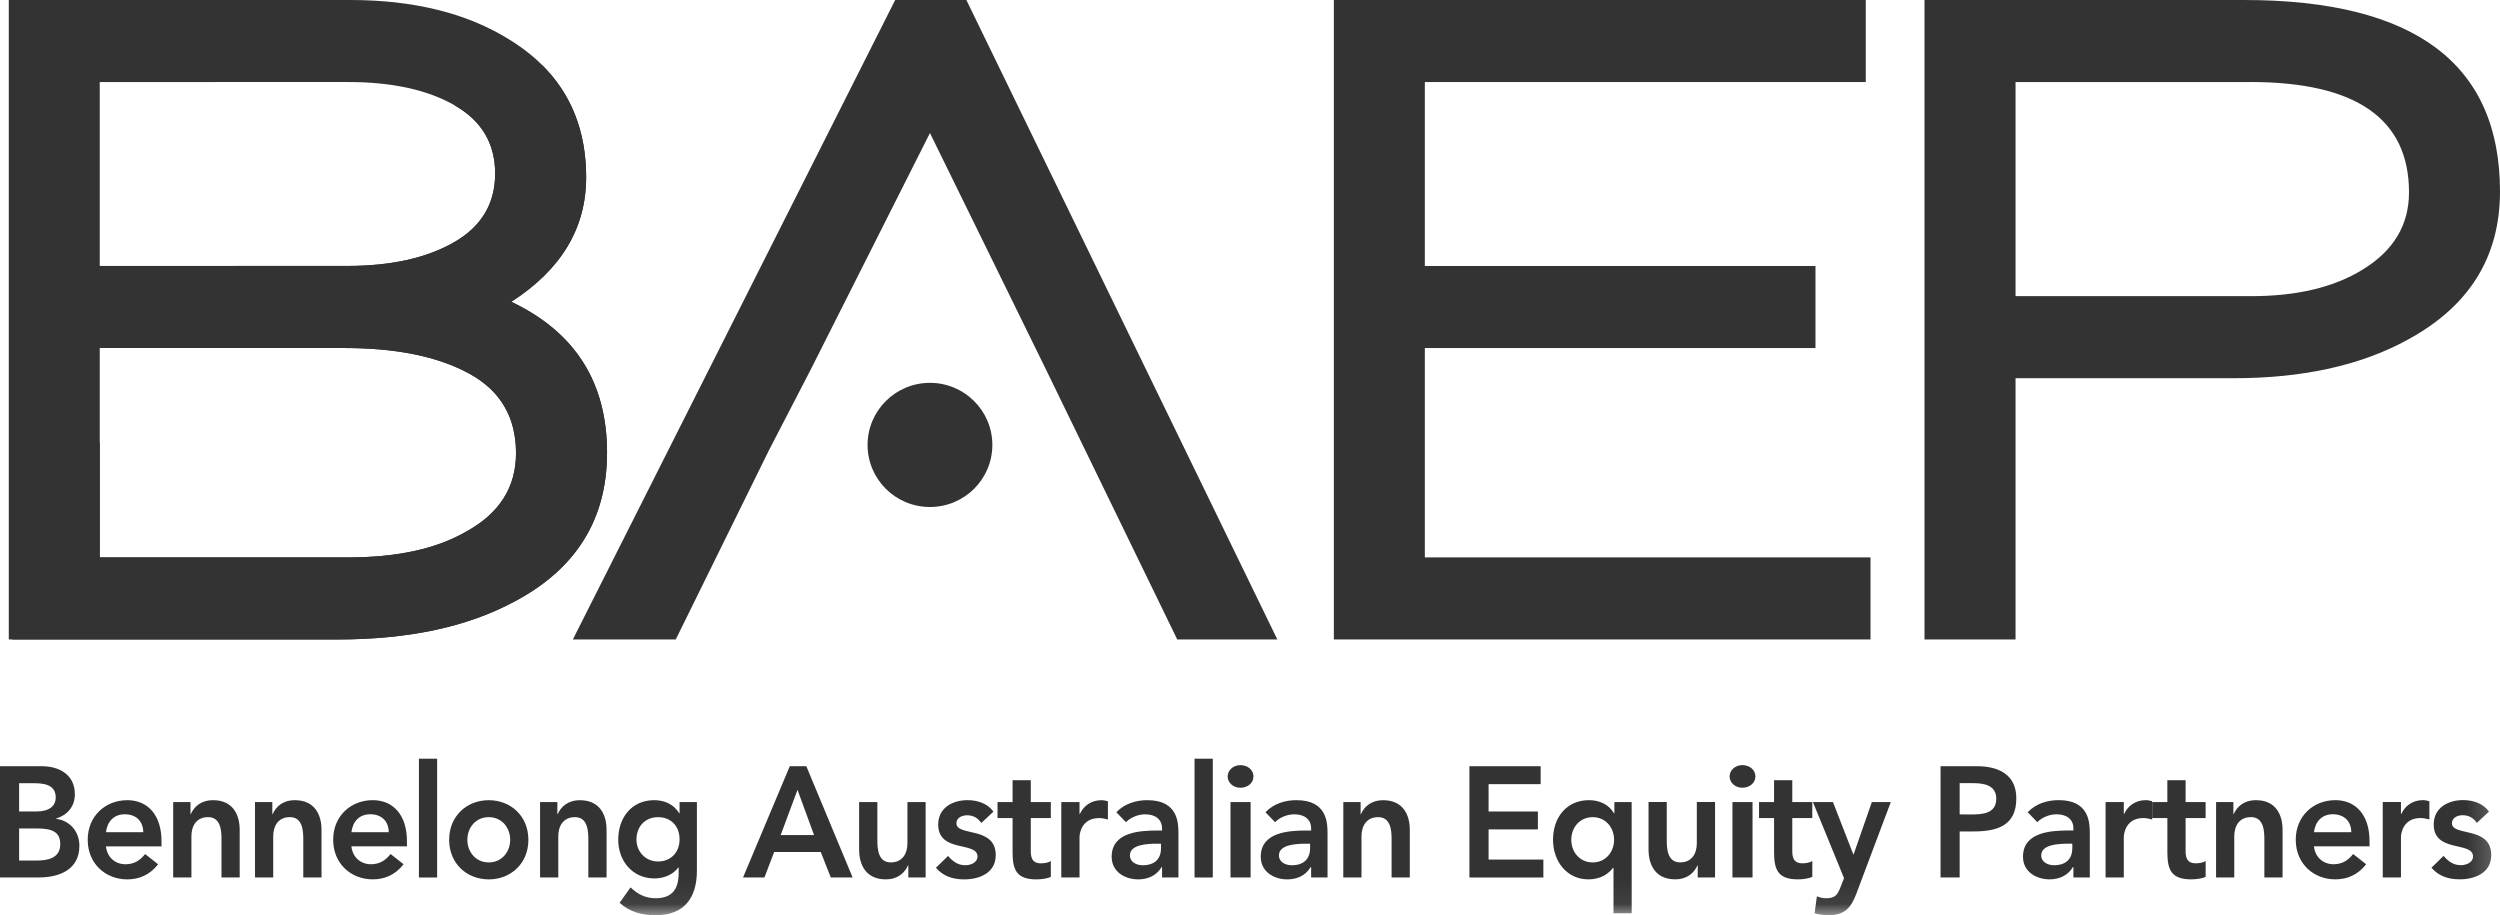 <?xml version="1.0" encoding="UTF-8" standalone="no"?>
<svg
   xmlns:dc="http://purl.org/dc/elements/1.1/"
   xmlns:cc="http://creativecommons.org/ns#"
   xmlns:rdf="http://www.w3.org/1999/02/22-rdf-syntax-ns#"
   xmlns:svg="http://www.w3.org/2000/svg"
   xmlns="http://www.w3.org/2000/svg"
   xmlns:xlink="http://www.w3.org/1999/xlink"
   xmlns:sodipodi="http://sodipodi.sourceforge.net/DTD/sodipodi-0.dtd"
   xmlns:inkscape="http://www.inkscape.org/namespaces/inkscape"
   width="96.79"
   height="35.433"
   viewBox="0 0 96.79 35.433"
   version="1.1"
   id="svg30"
   sodipodi:docname="baep-d.svg"
   inkscape:version="0.92.4 (unknown)">
  <sodipodi:namedview
     pagecolor="#ffffff"
     bordercolor="#666666"
     borderopacity="1"
     objecttolerance="10"
     gridtolerance="10"
     guidetolerance="10"
     inkscape:pageopacity="0"
     inkscape:pageshadow="2"
     inkscape:window-width="807"
     inkscape:window-height="480"
     id="namedview32"
     showgrid="false"
     fit-margin-top="0"
     fit-margin-left="0"
     fit-margin-right="0"
     fit-margin-bottom="0"
     inkscape:zoom="2.0581395"
     inkscape:cx="47.99995"
     inkscape:cy="19.93335"
     inkscape:window-x="39"
     inkscape:window-y="27"
     inkscape:window-maximized="0"
     inkscape:current-layer="svg30" />
  <defs
     id="defs3">
    <polygon
       id="baep-dark-a"
       points="96.79,35.933 96.79,0.5 0,0.5 0,35.933 " />
  </defs>
  <g
     transform="translate(-5.0259067e-5,-0.5)"
     id="g28"
     style="fill:none;fill-rule:evenodd">
    <path
       d="m 18.165,14.964 c -1.209,-0.66 -2.816,-0.99 -4.815,-0.99 H 3.862 v 8.106 H 13.497 c 1.881,0 3.393,-0.331 4.54,-0.991 1.295,-0.708 1.941,-1.722 1.941,-3.044 0,-1.393 -0.604,-2.42 -1.812,-3.081 m -0.573,-10.392 c -1.052,-0.597 -2.422,-0.896 -4.111,-0.896 H 3.862 v 7.12 h 9.583 c 1.689,0 3.063,-0.303 4.128,-0.913 1.065,-0.607 1.597,-1.496 1.597,-2.665 0,-1.168 -0.528,-2.05 -1.579,-2.646 m 2.314,19.224 c -1.813,0.975 -4.088,1.462 -6.829,1.462 H 0.34 V 0.5 H 13.553 c 2.473,0 4.528,0.51 6.17,1.533 1.979,1.218 2.971,2.994 2.971,5.332 0,1.971 -0.968,3.578 -2.899,4.82 2.47,1.169 3.708,3.118 3.708,5.842 0,2.58 -1.199,4.505 -3.596,5.769"
       id="path5"
       inkscape:connector-curvature="0"
       style="fill:#333333" />
    <polygon
       points="31.404,14.777 29.76,17.954 26.163,25.257 22.179,25.257 34.658,0.5 37.414,0.5 49.453,25.257 45.578,25.257 42.027,17.954 40.482,14.777 36.004,5.65 "
       id="polygon7"
       style="fill:#333333" />
    <polygon
       points="72.235,0.5 72.235,3.676 55.164,3.676 55.164,10.798 70.288,10.798 70.288,13.975 55.164,13.975 55.164,22.08 72.419,22.08 72.419,25.257 51.641,25.257 51.641,0.5 "
       id="polygon9"
       style="fill:#333333" />
    <path
       d="m 87.122,3.676 h -9.088 v 8.29 h 9.125 c 1.766,0 3.199,-0.342 4.306,-1.024 1.2,-0.73 1.802,-1.728 1.802,-2.994 0,-2.848 -2.047,-4.273 -6.144,-4.273 m 6.107,9.97 c -1.812,0.999 -4.063,1.498 -6.754,1.498 H 78.034 V 25.258 H 74.509 V 0.5 h 12.371 c 6.607,0 9.91,2.471 9.91,7.413 0,2.531 -1.187,4.442 -3.561,5.732 m -54.809,4.081 c 0,1.328 -1.082,2.403 -2.416,2.403 -1.335,0 -2.415,-1.075 -2.415,-2.403 0,-1.327 1.081,-2.404 2.415,-2.404 1.334,0 2.416,1.077 2.416,2.404 m -20.384,3.363 c -1.147,0.66 -2.66,0.991 -4.54,0.991 H 3.863 v -4.479 c -1.448,2.429 -2.578,5 -3.386,7.656 H 13.077 c 2.741,0 5.016,-0.486 6.829,-1.462 2.397,-1.264 3.596,-3.188 3.596,-5.769 0,-2.724 -1.237,-4.673 -3.708,-5.842 1.931,-1.242 2.899,-2.849 2.899,-4.82 0,-1.775 -0.573,-3.226 -1.716,-4.355 -1.148,0.458 -2.277,0.979 -3.382,1.565 1.048,0.596 1.575,1.478 1.575,2.644 0,1.169 -0.532,2.058 -1.597,2.665 -1.065,0.61 -2.439,0.913 -4.128,0.913 H 9.171 c -1.016,1.014 -1.963,2.072 -2.829,3.178 h 7.009 c 1.999,0 3.606,0.33 4.815,0.99 1.209,0.661 1.812,1.688 1.812,3.081 0,1.322 -0.645,2.336 -1.941,3.044 M 0.74,33.816 H 1.422 c 0.382,0 0.911,-0.067 0.911,-0.633 0,-0.451 -0.282,-0.608 -0.882,-0.608 H 0.74 Z m 0,-1.899 H 1.416 c 0.494,0 0.741,-0.218 0.741,-0.541 0,-0.371 -0.247,-0.553 -0.806,-0.553 H 0.74 Z M 5.0259067e-5,30.165 H 1.622 c 0.629,0 1.276,0.298 1.276,1.083 0,0.486 -0.294,0.808 -0.723,0.943 v 0.012 c 0.523,0.061 0.899,0.487 0.899,1.04 0,0.937 -0.788,1.229 -1.575,1.229 H 5.0259067e-5 Z M 5.548,32.72 c -0.006,-0.425 -0.276,-0.694 -0.717,-0.694 -0.418,0 -0.676,0.274 -0.729,0.694 z m -1.446,0.548 c 0.047,0.431 0.365,0.693 0.758,0.693 0.353,0 0.582,-0.17 0.758,-0.396 l 0.505,0.396 c -0.329,0.42 -0.746,0.585 -1.193,0.585 -0.852,0 -1.534,-0.614 -1.534,-1.533 0,-0.918 0.682,-1.533 1.534,-1.533 0.788,0 1.323,0.572 1.323,1.587 v 0.202 z m 2.603,-1.716 h 0.67 v 0.469 h 0.012 c 0.129,-0.292 0.394,-0.541 0.864,-0.541 0.758,0 1.029,0.553 1.029,1.149 v 1.843 H 8.575 v -1.478 c 0,-0.323 -0.024,-0.858 -0.518,-0.858 -0.464,0 -0.646,0.353 -0.646,0.742 v 1.594 H 6.705 Z m 3.168,0 h 0.67 v 0.469 h 0.012 c 0.129,-0.292 0.394,-0.541 0.864,-0.541 0.758,0 1.029,0.553 1.029,1.149 v 1.843 h -0.706 v -1.478 c 0,-0.323 -0.024,-0.858 -0.517,-0.858 -0.464,0 -0.647,0.353 -0.647,0.742 v 1.594 H 9.873 Z m 5.178,1.167 c -0.005,-0.425 -0.276,-0.694 -0.717,-0.694 -0.417,0 -0.676,0.274 -0.729,0.694 z m -1.446,0.548 c 0.047,0.431 0.364,0.693 0.758,0.693 0.352,0 0.582,-0.17 0.758,-0.396 l 0.505,0.396 c -0.329,0.42 -0.746,0.585 -1.193,0.585 -0.852,0 -1.534,-0.614 -1.534,-1.533 0,-0.918 0.682,-1.533 1.534,-1.533 0.788,0 1.322,0.572 1.322,1.587 v 0.202 z"
       id="path11"
       inkscape:connector-curvature="0"
       style="fill:#333333" />
    <mask
       id="baep-dark-b"
       fill="#fff">
      <use
         xlink:href="#baep-dark-a"
         id="use13"
         x="0"
         y="0"
         width="100%"
         height="100%" />
    </mask>
    <polygon
       points="16.924,29.874 16.219,29.874 16.219,34.473 16.924,34.473 "
       mask="url(#baep-dark-b)"
       id="polygon16"
       style="fill:#333333" />
    <path
       d="m 18.923,33.889 c 0.517,0 0.829,-0.42 0.829,-0.876 0,-0.457 -0.312,-0.876 -0.829,-0.876 -0.517,0 -0.829,0.419 -0.829,0.876 0,0.456 0.312,0.876 0.829,0.876 m 0,-2.409 c 0.852,0 1.534,0.615 1.534,1.533 0,0.919 -0.682,1.533 -1.534,1.533 -0.852,0 -1.534,-0.614 -1.534,-1.533 0,-0.918 0.682,-1.533 1.534,-1.533 m 1.986,0.073 h 0.67 v 0.469 h 0.012 c 0.129,-0.292 0.394,-0.541 0.864,-0.541 0.758,0 1.029,0.553 1.029,1.149 v 1.843 H 22.778 v -1.478 c 0,-0.323 -0.024,-0.858 -0.517,-0.858 -0.464,0 -0.646,0.353 -0.646,0.742 v 1.594 h -0.706 z m 3.732,1.454 c 0,0.463 0.353,0.846 0.829,0.846 0.523,0 0.84,-0.371 0.84,-0.857 0,-0.505 -0.323,-0.858 -0.834,-0.858 -0.494,0 -0.835,0.353 -0.835,0.87 z m 2.34,-1.454 v 2.659 c 0,1.052 -0.494,1.722 -1.593,1.722 -0.523,0 -0.999,-0.116 -1.399,-0.481 l 0.423,-0.597 c 0.282,0.268 0.576,0.42 0.97,0.42 0.682,0 0.893,-0.402 0.893,-0.98 v -0.213 h -0.012 c -0.206,0.286 -0.57,0.426 -0.923,0.426 -0.846,0 -1.405,-0.669 -1.405,-1.496 0,-0.864 0.524,-1.534 1.394,-1.534 0.394,0 0.764,0.159 0.969,0.511 h 0.012 v -0.438 z m 4.536,1.278 -0.641,-1.752 -0.652,1.752 z m -0.94,-2.666 h 0.641 l 1.793,4.308 h -0.846 l -0.388,-0.986 h -1.805 l -0.376,0.986 h -0.829 z m 5.26,4.308 h -0.67 v -0.469 h -0.012 c -0.13,0.292 -0.395,0.541 -0.864,0.541 -0.758,0 -1.029,-0.553 -1.029,-1.15 v -1.843 h 0.706 v 1.478 c 0,0.323 0.024,0.859 0.517,0.859 0.464,0 0.647,-0.353 0.647,-0.743 v -1.594 h 0.705 z m 2.156,-2.111 c -0.135,-0.195 -0.312,-0.298 -0.552,-0.298 -0.188,0 -0.412,0.091 -0.412,0.31 0,0.523 1.522,0.098 1.522,1.235 0,0.694 -0.641,0.937 -1.217,0.937 -0.435,0 -0.811,-0.116 -1.099,-0.45 l 0.47,-0.457 c 0.182,0.207 0.37,0.359 0.67,0.359 0.206,0 0.47,-0.104 0.47,-0.335 0,-0.603 -1.522,-0.128 -1.522,-1.242 0,-0.65 0.564,-0.943 1.134,-0.943 0.376,0 0.776,0.122 1.005,0.445 z m 0.628,-0.189 v -0.62 h 0.582 v -0.846 h 0.705 v 0.846 h 0.776 v 0.62 h -0.776 v 1.278 c 0,0.292 0.082,0.474 0.394,0.474 0.124,0 0.294,-0.025 0.382,-0.092 v 0.615 c -0.147,0.073 -0.394,0.098 -0.558,0.098 -0.746,0 -0.923,-0.346 -0.923,-1.034 v -1.339 z m 2.468,-0.62 h 0.706 v 0.462 h 0.012 c 0.153,-0.335 0.464,-0.535 0.834,-0.535 0.088,0 0.171,0.018 0.253,0.042 v 0.706 c -0.118,-0.03 -0.23,-0.055 -0.341,-0.055 -0.665,0 -0.758,0.578 -0.758,0.737 v 1.563 h -0.706 z m 3.861,1.612 h -0.147 c -0.387,0 -1.057,0.03 -1.057,0.45 0,0.269 0.264,0.384 0.494,0.384 0.482,0 0.711,-0.262 0.711,-0.669 z m 0.041,0.906 h -0.018 c -0.2,0.329 -0.529,0.475 -0.905,0.475 -0.523,0 -1.029,-0.298 -1.029,-0.876 0,-0.95 1.07,-1.016 1.775,-1.016 h 0.176 v -0.08 c 0,-0.358 -0.27,-0.547 -0.647,-0.547 -0.294,0 -0.564,0.122 -0.752,0.304 l -0.37,-0.384 c 0.312,-0.329 0.752,-0.468 1.199,-0.468 1.205,0 1.205,0.9 1.205,1.314 v 1.679 h -0.635 z"
       mask="url(#baep-dark-b)"
       id="path18"
       inkscape:connector-curvature="0"
       style="fill:#333333" />
    <polygon
       points="46.954,29.874 46.248,29.874 46.248,34.473 46.954,34.473 "
       mask="url(#baep-dark-b)"
       id="polygon20"
       style="fill:#333333" />
    <path
       d="m 47.64,34.473 h 0.779 v -2.92 h -0.779 z m 0.383,-4.35 c 0.286,0 0.506,0.189 0.506,0.438 0,0.25 -0.22,0.438 -0.506,0.438 -0.286,0 -0.494,-0.206 -0.494,-0.438 0,-0.231 0.208,-0.438 0.494,-0.438 z m 2.698,3.042 h -0.147 c -0.387,0 -1.058,0.03 -1.058,0.45 0,0.269 0.264,0.384 0.494,0.384 0.482,0 0.712,-0.262 0.712,-0.669 z m 0.041,0.906 h -0.018 c -0.2,0.329 -0.528,0.475 -0.905,0.475 -0.523,0 -1.028,-0.298 -1.028,-0.876 0,-0.95 1.07,-1.016 1.775,-1.016 h 0.176 v -0.08 c 0,-0.358 -0.27,-0.547 -0.647,-0.547 -0.294,0 -0.564,0.122 -0.751,0.304 l -0.37,-0.384 c 0.312,-0.329 0.752,-0.468 1.198,-0.468 1.205,0 1.205,0.9 1.205,1.314 v 1.679 H 50.762 Z m 1.246,-2.518 h 0.67 v 0.469 h 0.011 c 0.129,-0.292 0.395,-0.541 0.864,-0.541 0.758,0 1.029,0.553 1.029,1.149 v 1.843 h -0.705 v -1.478 c 0,-0.323 -0.024,-0.858 -0.519,-0.858 -0.463,0 -0.646,0.353 -0.646,0.742 v 1.594 h -0.705 z"
       mask="url(#baep-dark-b)"
       id="path22"
       inkscape:connector-curvature="0"
       style="fill:#333333" />
    <polygon
       points="59.648,30.859 57.632,30.859 57.632,31.918 59.541,31.918 59.541,32.611 57.632,32.611 57.632,33.779 59.753,33.779 59.753,34.473 56.89,34.473 56.89,30.165 59.648,30.165 "
       mask="url(#baep-dark-b)"
       id="polygon24"
       style="fill:#333333" />
    <path
       d="m 61.663,33.889 c 0.517,0 0.828,-0.42 0.828,-0.876 0,-0.457 -0.311,-0.876 -0.828,-0.876 -0.517,0 -0.829,0.419 -0.829,0.876 0,0.456 0.312,0.876 0.829,0.876 z m 1.51,1.97 h -0.705 v -1.758 h -0.019 c -0.147,0.189 -0.429,0.444 -0.958,0.444 -0.805,0 -1.364,-0.669 -1.364,-1.533 0,-0.864 0.523,-1.533 1.393,-1.533 0.394,0 0.764,0.158 0.969,0.511 h 0.013 v -0.438 h 0.669 z m 3.227,-1.387 h -0.671 v -0.469 h -0.011 c -0.129,0.292 -0.394,0.541 -0.864,0.541 -0.758,0 -1.029,-0.553 -1.029,-1.15 v -1.843 h 0.705 v 1.478 c 0,0.323 0.024,0.859 0.518,0.859 0.463,0 0.646,-0.353 0.646,-0.743 v -1.594 h 0.706 z m 0.673,-5e-5 h 0.778 v -2.92 h -0.778 z m 0.383,-4.35 c 0.286,0 0.507,0.189 0.507,0.438 0,0.25 -0.221,0.438 -0.507,0.438 -0.285,0 -0.493,-0.206 -0.493,-0.438 0,-0.231 0.208,-0.438 0.493,-0.438 z m 0.647,2.05 v -0.62 h 0.581 v -0.846 h 0.706 v 0.846 h 0.775 v 0.62 h -0.775 v 1.278 c 0,0.292 0.082,0.474 0.394,0.474 0.124,0 0.295,-0.025 0.382,-0.092 v 0.615 c -0.147,0.073 -0.394,0.098 -0.558,0.098 -0.747,0 -0.923,-0.346 -0.923,-1.034 v -1.339 z m 2.086,-0.62 h 0.776 l 0.788,2.026 h 0.012 l 0.706,-2.026 h 0.734 l -1.334,3.547 c -0.206,0.547 -0.453,0.834 -1.076,0.834 -0.182,0 -0.364,-0.025 -0.541,-0.073 l 0.088,-0.657 c 0.112,0.043 0.235,0.073 0.359,0.073 0.346,0 0.44,-0.128 0.557,-0.432 l 0.136,-0.346 z m 6.129,0.48 c 0.423,0 0.969,-0.025 0.969,-0.609 0,-0.529 -0.488,-0.602 -0.887,-0.602 h -0.53 v 1.21 z m -1.187,-1.868 h 1.399 c 0.805,0 1.534,0.292 1.534,1.248 0,1.083 -0.782,1.278 -1.664,1.278 h -0.53 v 1.782 h -0.74 z m 5.101,3 h -0.147 c -0.387,0 -1.057,0.03 -1.057,0.45 0,0.269 0.264,0.384 0.494,0.384 0.482,0 0.711,-0.262 0.711,-0.669 z m 0.042,0.906 h -0.018 c -0.201,0.329 -0.53,0.475 -0.905,0.475 -0.523,0 -1.029,-0.298 -1.029,-0.876 0,-0.95 1.07,-1.016 1.775,-1.016 h 0.177 v -0.08 c 0,-0.358 -0.27,-0.547 -0.647,-0.547 -0.294,0 -0.564,0.122 -0.752,0.304 l -0.37,-0.384 c 0.312,-0.329 0.753,-0.468 1.199,-0.468 1.205,0 1.205,0.9 1.205,1.314 v 1.679 h -0.635 z m 1.246,-2.518 h 0.705 v 0.462 h 0.012 c 0.152,-0.335 0.465,-0.535 0.835,-0.535 0.088,0 0.171,0.018 0.252,0.042 v 0.706 c -0.117,-0.03 -0.229,-0.055 -0.341,-0.055 -0.664,0 -0.758,0.578 -0.758,0.737 v 1.563 h -0.705 z m 1.81,0.62 v -0.62 h 0.581 v -0.846 h 0.707 v 0.846 h 0.775 v 0.62 h -0.775 v 1.278 c 0,0.292 0.082,0.474 0.394,0.474 0.123,0 0.294,-0.025 0.382,-0.092 v 0.615 c -0.147,0.073 -0.394,0.098 -0.559,0.098 -0.746,0 -0.923,-0.346 -0.923,-1.034 v -1.339 z m 2.468,-0.62 h 0.67 v 0.469 h 0.011 c 0.129,-0.292 0.395,-0.541 0.865,-0.541 0.758,0 1.028,0.553 1.028,1.149 v 1.843 h -0.705 v -1.478 c 0,-0.323 -0.024,-0.858 -0.519,-0.858 -0.463,0 -0.646,0.353 -0.646,0.742 v 1.594 h -0.705 z m 5.235,1.167 c -0.005,-0.425 -0.276,-0.694 -0.716,-0.694 -0.418,0 -0.676,0.274 -0.73,0.694 z m -1.446,0.548 c 0.048,0.431 0.365,0.693 0.758,0.693 0.353,0 0.583,-0.17 0.759,-0.396 l 0.505,0.396 c -0.328,0.42 -0.746,0.585 -1.193,0.585 -0.852,0 -1.534,-0.614 -1.534,-1.533 0,-0.918 0.682,-1.533 1.534,-1.533 0.788,0 1.323,0.572 1.323,1.587 v 0.202 z m 2.663,-1.716 h 0.705 v 0.462 h 0.013 c 0.152,-0.335 0.464,-0.535 0.835,-0.535 0.088,0 0.17,0.018 0.253,0.042 v 0.706 c -0.118,-0.03 -0.23,-0.055 -0.341,-0.055 -0.664,0 -0.759,0.578 -0.759,0.737 v 1.563 h -0.705 z m 3.644,0.809 c -0.136,-0.195 -0.312,-0.298 -0.553,-0.298 -0.188,0 -0.411,0.091 -0.411,0.31 0,0.523 1.521,0.098 1.521,1.235 0,0.694 -0.64,0.937 -1.216,0.937 -0.435,0 -0.811,-0.116 -1.099,-0.45 l 0.47,-0.457 c 0.182,0.207 0.37,0.359 0.67,0.359 0.206,0 0.47,-0.104 0.47,-0.335 0,-0.603 -1.522,-0.128 -1.522,-1.242 0,-0.65 0.564,-0.943 1.135,-0.943 0.375,0 0.775,0.122 1.005,0.445 z"
       mask="url(#baep-dark-b)"
       id="path26"
       inkscape:connector-curvature="0"
       style="fill:#333333" />
  </g>
</svg>
